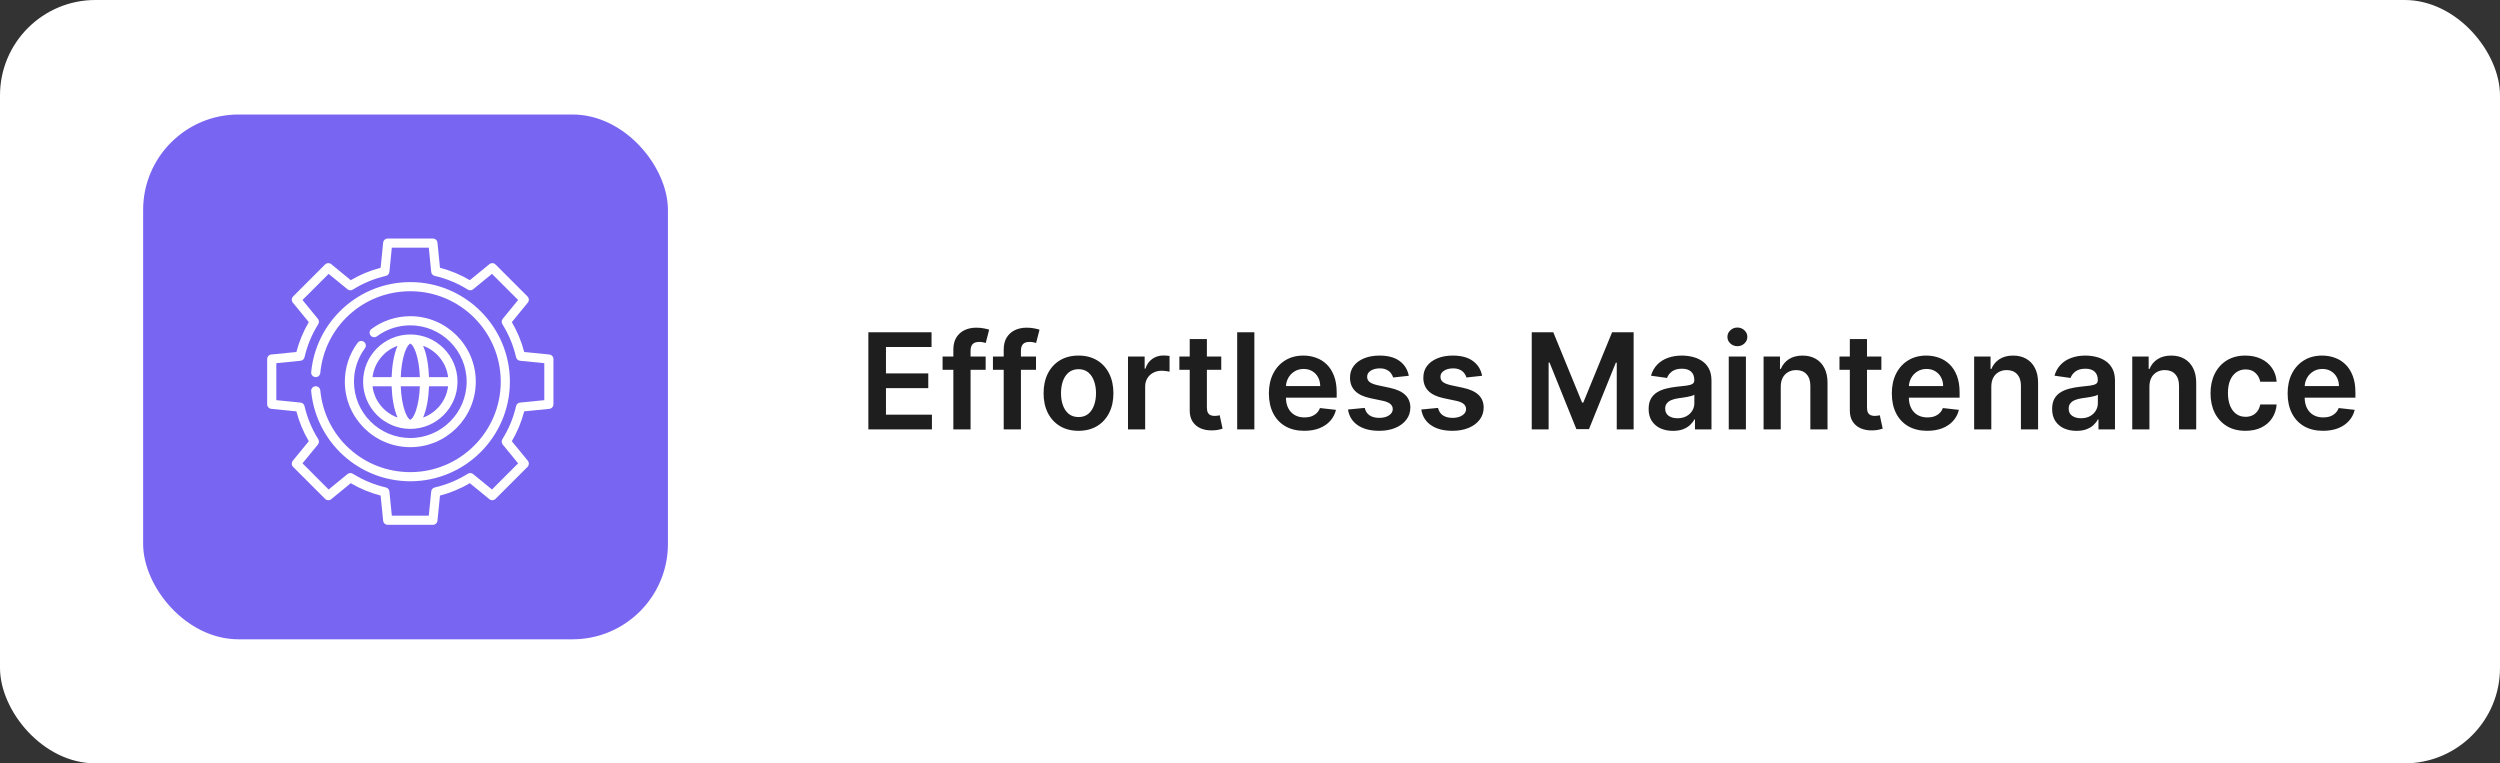 <?xml version="1.0" encoding="utf-8"?>
<svg width="262" height="80" viewBox="0 0 262 80" fill="none" xmlns="http://www.w3.org/2000/svg" xmlns:bx="https://boxy-svg.com"><rect x="0" y="0" width="262" height="80" fill="#333333" stroke="none"/><rect width="262" height="80" rx="10" fill="white"/><rect x="15" y="12" width="55" height="55" rx="10" style="fill: rgb(120, 102, 242);" id="object-0"/><g clip-path="url(#clip0_665_40)"><path d="M57.569 37.153L54.937 36.889C54.652 35.791 54.216 34.742 53.639 33.76L55.315 31.711C55.471 31.521 55.457 31.244 55.283 31.07L51.93 27.717C51.756 27.543 51.479 27.529 51.289 27.685L49.24 29.361C48.258 28.784 47.209 28.348 46.11 28.063L45.847 25.431C45.823 25.186 45.617 25 45.371 25H40.629C40.383 25 40.177 25.186 40.153 25.431L39.89 28.063C38.792 28.348 37.742 28.783 36.76 29.361L34.712 27.685C34.521 27.529 34.244 27.543 34.07 27.717L30.717 31.07C30.543 31.244 30.529 31.521 30.685 31.711L32.361 33.76C31.784 34.741 31.348 35.791 31.063 36.889L28.431 37.153C28.186 37.177 28 37.383 28 37.629V42.371C28 42.617 28.186 42.823 28.431 42.847L31.063 43.11C31.348 44.208 31.784 45.258 32.361 46.24L30.685 48.288C30.529 48.479 30.543 48.756 30.717 48.93L34.07 52.283C34.244 52.457 34.521 52.471 34.712 52.315L36.76 50.639C37.742 51.216 38.792 51.652 39.89 51.937L40.153 54.569C40.177 54.813 40.383 55 40.629 55H45.371C45.617 55 45.823 54.813 45.847 54.569L46.11 51.937C47.209 51.652 48.258 51.216 49.24 50.639L51.289 52.315C51.479 52.471 51.756 52.457 51.93 52.283L55.283 48.93C55.457 48.756 55.471 48.479 55.315 48.288L53.639 46.24C54.217 45.258 54.652 44.208 54.937 43.11L57.569 42.847C57.814 42.823 58 42.617 58 42.371V37.629C58 37.383 57.814 37.177 57.569 37.153ZM57.043 41.937L54.505 42.191C54.301 42.212 54.132 42.36 54.086 42.56C53.804 43.788 53.32 44.954 52.648 46.027C52.54 46.201 52.554 46.425 52.684 46.584L54.3 48.559L51.559 51.3L49.584 49.684C49.426 49.553 49.201 49.539 49.027 49.648C47.954 50.32 46.788 50.804 45.56 51.086C45.36 51.132 45.212 51.3 45.191 51.505L44.938 54.042H41.062L40.809 51.505C40.788 51.301 40.64 51.132 40.44 51.086C39.212 50.804 38.046 50.32 36.973 49.648C36.799 49.539 36.575 49.553 36.416 49.684L34.441 51.3L31.7 48.559L33.316 46.584C33.446 46.425 33.461 46.201 33.352 46.027C32.68 44.954 32.196 43.788 31.914 42.56C31.868 42.36 31.699 42.212 31.495 42.191L28.957 41.937V38.062L31.495 37.808C31.699 37.788 31.868 37.64 31.914 37.439C32.196 36.212 32.68 35.045 33.352 33.972C33.461 33.798 33.446 33.574 33.316 33.415L31.7 31.44L34.441 28.7L36.416 30.316C36.574 30.446 36.799 30.46 36.973 30.351C38.046 29.68 39.212 29.196 40.44 28.914C40.64 28.868 40.788 28.699 40.809 28.495L41.062 25.957H44.938L45.191 28.495C45.212 28.699 45.36 28.868 45.56 28.914C46.788 29.196 47.954 29.68 49.027 30.351C49.201 30.46 49.425 30.446 49.584 30.316L51.559 28.7L54.3 31.44L52.684 33.415C52.554 33.574 52.539 33.798 52.648 33.973C53.32 35.045 53.804 36.212 54.086 37.439C54.132 37.64 54.301 37.788 54.505 37.809L57.042 38.062V41.937H57.043Z" fill="white"/><path d="M43.001 35.053C40.273 35.053 38.054 37.272 38.054 40C38.054 42.728 40.273 44.947 43.001 44.947C45.728 44.947 47.947 42.728 47.947 40C47.947 37.272 45.728 35.053 43.001 35.053ZM46.96 39.521H44.96C44.918 38.309 44.717 37.098 44.34 36.242C45.738 36.742 46.778 38.002 46.96 39.521ZM41.662 36.242C41.285 37.098 41.083 38.309 41.041 39.521H39.041C39.224 38.002 40.263 36.742 41.662 36.242ZM39.041 40.479H41.041C41.083 41.691 41.285 42.903 41.662 43.758C40.264 43.258 39.224 41.999 39.041 40.479ZM43.599 43.008C43.331 43.815 43.054 43.989 43.001 43.989C42.947 43.989 42.67 43.815 42.401 43.008C42.173 42.324 42.034 41.439 41.999 40.479H44.002C43.967 41.439 43.828 42.324 43.599 43.008ZM41.999 39.521C42.034 38.561 42.174 37.676 42.402 36.992C42.67 36.185 42.947 36.011 43.001 36.011C43.054 36.011 43.331 36.185 43.6 36.992C43.828 37.676 43.967 38.561 44.002 39.521H41.999ZM44.339 43.758C44.717 42.903 44.918 41.691 44.96 40.479H46.96C46.778 41.998 45.738 43.258 44.339 43.758Z" fill="white"/><path d="M43.001 29.564C40.388 29.564 37.888 30.534 35.962 32.295C34.047 34.045 32.858 36.425 32.613 38.997C32.587 39.26 32.781 39.494 33.044 39.519C33.309 39.544 33.541 39.351 33.566 39.088C34.032 34.204 38.088 30.521 43.001 30.521C48.227 30.521 52.479 34.773 52.479 40C52.479 45.227 48.227 49.479 43.001 49.479C38.088 49.479 34.032 45.796 33.566 40.912C33.541 40.649 33.306 40.456 33.044 40.481C32.78 40.506 32.587 40.739 32.612 41.003C32.858 43.574 34.047 45.955 35.961 47.705C37.888 49.466 40.388 50.436 43.001 50.436C48.755 50.436 53.437 45.755 53.437 40C53.437 34.245 48.755 29.564 43.001 29.564Z" fill="white"/><path d="M43 33.138C41.524 33.138 40.116 33.601 38.931 34.475C38.718 34.632 38.673 34.932 38.83 35.145C38.987 35.358 39.286 35.403 39.499 35.246C40.519 34.493 41.73 34.096 43 34.096C46.256 34.096 48.905 36.744 48.905 40C48.905 43.256 46.256 45.904 43 45.904C39.745 45.904 37.096 43.256 37.096 40C37.096 38.729 37.494 37.519 38.246 36.499C38.403 36.286 38.358 35.986 38.145 35.829C37.932 35.672 37.633 35.718 37.476 35.93C36.601 37.116 36.139 38.523 36.139 40C36.139 43.784 39.217 46.862 43 46.862C46.784 46.862 49.862 43.784 49.862 40C49.862 36.216 46.784 33.138 43 33.138Z" fill="white"/></g><path d="M91.004 45V34.818H97.626V36.364H92.849V39.129H97.283V40.675H92.849V43.454H97.666V45H91.004ZM103.297 37.364V38.756H98.782V37.364H103.297ZM99.911 45V36.643C99.911 36.129 100.017 35.702 100.229 35.36C100.444 35.019 100.733 34.764 101.094 34.594C101.455 34.425 101.856 34.341 102.297 34.341C102.609 34.341 102.886 34.366 103.127 34.416C103.369 34.465 103.548 34.51 103.664 34.55L103.306 35.942C103.23 35.919 103.134 35.895 103.018 35.872C102.902 35.846 102.773 35.832 102.63 35.832C102.296 35.832 102.059 35.914 101.919 36.076C101.783 36.235 101.716 36.464 101.716 36.762V45H99.911ZM108.574 37.364V38.756H104.06V37.364H108.574ZM105.188 45V36.643C105.188 36.129 105.294 35.702 105.506 35.36C105.722 35.019 106.01 34.764 106.371 34.594C106.733 34.425 107.134 34.341 107.575 34.341C107.886 34.341 108.163 34.366 108.405 34.416C108.647 34.465 108.826 34.51 108.942 34.55L108.584 35.942C108.508 35.919 108.411 35.895 108.295 35.872C108.179 35.846 108.05 35.832 107.908 35.832C107.573 35.832 107.336 35.914 107.197 36.076C107.061 36.235 106.993 36.464 106.993 36.762V45H105.188ZM113.027 45.149C112.281 45.149 111.635 44.985 111.088 44.657C110.541 44.329 110.117 43.87 109.816 43.28C109.517 42.69 109.368 42.001 109.368 41.212C109.368 40.423 109.517 39.732 109.816 39.139C110.117 38.545 110.541 38.084 111.088 37.756C111.635 37.428 112.281 37.264 113.027 37.264C113.773 37.264 114.419 37.428 114.966 37.756C115.513 38.084 115.936 38.545 116.234 39.139C116.535 39.732 116.686 40.423 116.686 41.212C116.686 42.001 116.535 42.69 116.234 43.28C115.936 43.87 115.513 44.329 114.966 44.657C114.419 44.985 113.773 45.149 113.027 45.149ZM113.037 43.707C113.441 43.707 113.78 43.596 114.051 43.374C114.323 43.149 114.525 42.847 114.658 42.469C114.794 42.092 114.862 41.671 114.862 41.207C114.862 40.739 114.794 40.317 114.658 39.939C114.525 39.558 114.323 39.255 114.051 39.029C113.78 38.804 113.441 38.691 113.037 38.691C112.623 38.691 112.278 38.804 112.003 39.029C111.731 39.255 111.527 39.558 111.392 39.939C111.259 40.317 111.193 40.739 111.193 41.207C111.193 41.671 111.259 42.092 111.392 42.469C111.527 42.847 111.731 43.149 112.003 43.374C112.278 43.596 112.623 43.707 113.037 43.707ZM118.214 45V37.364H119.959V38.636H120.038C120.178 38.196 120.416 37.856 120.754 37.617C121.096 37.375 121.485 37.254 121.923 37.254C122.022 37.254 122.133 37.259 122.256 37.269C122.382 37.276 122.486 37.287 122.569 37.304V38.959C122.493 38.933 122.372 38.91 122.206 38.89C122.044 38.867 121.886 38.855 121.734 38.855C121.406 38.855 121.111 38.926 120.849 39.069C120.59 39.208 120.386 39.402 120.237 39.651C120.088 39.899 120.013 40.186 120.013 40.511V45H118.214ZM127.988 37.364V38.756H123.598V37.364H127.988ZM124.682 35.534H126.482V42.703C126.482 42.945 126.518 43.131 126.591 43.26C126.667 43.386 126.767 43.472 126.889 43.519C127.012 43.565 127.148 43.588 127.297 43.588C127.41 43.588 127.512 43.58 127.605 43.563C127.701 43.547 127.774 43.532 127.824 43.519L128.127 44.925C128.031 44.959 127.893 44.995 127.714 45.035C127.539 45.075 127.323 45.098 127.068 45.104C126.617 45.118 126.211 45.05 125.85 44.901C125.489 44.748 125.202 44.513 124.99 44.195C124.781 43.876 124.679 43.479 124.682 43.001V35.534ZM131.457 34.818V45H129.657V34.818H131.457ZM136.688 45.149C135.923 45.149 135.261 44.99 134.705 44.672C134.151 44.35 133.725 43.896 133.427 43.31C133.129 42.72 132.979 42.025 132.979 41.227C132.979 40.441 133.129 39.752 133.427 39.158C133.728 38.562 134.149 38.098 134.69 37.766C135.23 37.432 135.865 37.264 136.594 37.264C137.064 37.264 137.509 37.34 137.926 37.493C138.347 37.642 138.718 37.874 139.04 38.189C139.365 38.504 139.62 38.905 139.805 39.392C139.991 39.876 140.084 40.453 140.084 41.122V41.674H133.825V40.461H138.359C138.355 40.116 138.281 39.81 138.135 39.541C137.989 39.269 137.785 39.056 137.523 38.9C137.265 38.744 136.963 38.666 136.619 38.666C136.251 38.666 135.928 38.756 135.649 38.935C135.371 39.11 135.154 39.342 134.998 39.631C134.845 39.916 134.768 40.229 134.764 40.57V41.629C134.764 42.073 134.845 42.455 135.008 42.773C135.17 43.088 135.397 43.33 135.689 43.499C135.981 43.664 136.322 43.747 136.713 43.747C136.975 43.747 137.212 43.711 137.424 43.638C137.636 43.562 137.82 43.45 137.976 43.305C138.132 43.159 138.249 42.978 138.329 42.763L140.009 42.952C139.903 43.396 139.701 43.784 139.403 44.115C139.108 44.443 138.73 44.698 138.269 44.881C137.808 45.06 137.281 45.149 136.688 45.149ZM147.642 39.382L146.001 39.561C145.955 39.395 145.874 39.24 145.758 39.094C145.645 38.948 145.492 38.83 145.3 38.741C145.108 38.651 144.873 38.606 144.594 38.606C144.22 38.606 143.905 38.688 143.65 38.85C143.398 39.013 143.273 39.223 143.277 39.481C143.273 39.704 143.355 39.884 143.52 40.023C143.689 40.163 143.968 40.277 144.356 40.367L145.658 40.645C146.381 40.801 146.918 41.048 147.269 41.386C147.624 41.724 147.803 42.166 147.806 42.713C147.803 43.194 147.662 43.618 147.383 43.986C147.108 44.35 146.725 44.635 146.235 44.841C145.744 45.046 145.181 45.149 144.545 45.149C143.61 45.149 142.858 44.954 142.287 44.562C141.717 44.168 141.378 43.62 141.268 42.917L143.023 42.748C143.103 43.093 143.272 43.353 143.53 43.528C143.789 43.704 144.125 43.792 144.54 43.792C144.967 43.792 145.31 43.704 145.569 43.528C145.831 43.353 145.961 43.136 145.961 42.877C145.961 42.658 145.877 42.478 145.708 42.335C145.542 42.193 145.284 42.083 144.932 42.007L143.63 41.734C142.897 41.581 142.355 41.324 142.004 40.963C141.653 40.599 141.479 40.138 141.482 39.581C141.479 39.11 141.606 38.703 141.865 38.358C142.127 38.01 142.49 37.742 142.954 37.553C143.421 37.36 143.96 37.264 144.569 37.264C145.464 37.264 146.169 37.455 146.682 37.836C147.199 38.217 147.519 38.733 147.642 39.382ZM155.325 39.382L153.685 39.561C153.638 39.395 153.557 39.24 153.441 39.094C153.329 38.948 153.176 38.83 152.984 38.741C152.792 38.651 152.556 38.606 152.278 38.606C151.903 38.606 151.588 38.688 151.333 38.85C151.081 39.013 150.957 39.223 150.96 39.481C150.957 39.704 151.038 39.884 151.204 40.023C151.373 40.163 151.651 40.277 152.039 40.367L153.342 40.645C154.064 40.801 154.601 41.048 154.953 41.386C155.307 41.724 155.486 42.166 155.49 42.713C155.486 43.194 155.345 43.618 155.067 43.986C154.792 44.35 154.409 44.635 153.919 44.841C153.428 45.046 152.865 45.149 152.228 45.149C151.294 45.149 150.541 44.954 149.971 44.562C149.401 44.168 149.061 43.62 148.952 42.917L150.707 42.748C150.786 43.093 150.955 43.353 151.214 43.528C151.472 43.704 151.809 43.792 152.223 43.792C152.651 43.792 152.994 43.704 153.252 43.528C153.514 43.353 153.645 43.136 153.645 42.877C153.645 42.658 153.561 42.478 153.392 42.335C153.226 42.193 152.967 42.083 152.616 42.007L151.313 41.734C150.581 41.581 150.039 41.324 149.688 40.963C149.336 40.599 149.162 40.138 149.166 39.581C149.162 39.11 149.29 38.703 149.548 38.358C149.81 38.01 150.173 37.742 150.637 37.553C151.105 37.36 151.643 37.264 152.253 37.264C153.148 37.264 153.852 37.455 154.366 37.836C154.883 38.217 155.203 38.733 155.325 39.382ZM160.526 34.818H162.783L165.806 42.196H165.925L168.948 34.818H171.205V45H169.435V38.005H169.34L166.526 44.97H165.204L162.39 37.99H162.296V45H160.526V34.818ZM175.331 45.154C174.847 45.154 174.411 45.068 174.024 44.896C173.639 44.72 173.334 44.461 173.109 44.12C172.887 43.779 172.776 43.358 172.776 42.857C172.776 42.426 172.855 42.07 173.014 41.788C173.173 41.507 173.391 41.281 173.666 41.112C173.941 40.943 174.251 40.816 174.595 40.729C174.943 40.64 175.303 40.575 175.674 40.535C176.122 40.489 176.485 40.448 176.763 40.411C177.041 40.371 177.244 40.312 177.369 40.232C177.499 40.149 177.563 40.022 177.563 39.849V39.82C177.563 39.445 177.452 39.155 177.23 38.95C177.008 38.744 176.688 38.641 176.271 38.641C175.83 38.641 175.48 38.737 175.222 38.93C174.967 39.122 174.794 39.349 174.705 39.611L173.024 39.372C173.157 38.908 173.376 38.52 173.681 38.209C173.985 37.894 174.358 37.659 174.799 37.503C175.24 37.344 175.727 37.264 176.261 37.264C176.629 37.264 176.995 37.307 177.36 37.394C177.724 37.48 178.057 37.622 178.359 37.821C178.66 38.017 178.902 38.283 179.085 38.621C179.27 38.959 179.363 39.382 179.363 39.889V45H177.633V43.951H177.573C177.464 44.163 177.31 44.362 177.111 44.548C176.915 44.73 176.669 44.877 176.37 44.99C176.075 45.099 175.729 45.154 175.331 45.154ZM175.798 43.832C176.16 43.832 176.473 43.76 176.738 43.618C177.003 43.472 177.207 43.28 177.35 43.041C177.495 42.803 177.568 42.542 177.568 42.261V41.361C177.512 41.407 177.416 41.45 177.28 41.49C177.147 41.53 176.998 41.565 176.833 41.594C176.667 41.624 176.503 41.651 176.34 41.674C176.178 41.697 176.037 41.717 175.918 41.734C175.649 41.77 175.409 41.83 175.197 41.913C174.985 41.995 174.817 42.111 174.695 42.261C174.572 42.407 174.511 42.595 174.511 42.827C174.511 43.159 174.632 43.409 174.874 43.578C175.116 43.747 175.424 43.832 175.798 43.832ZM181.173 45V37.364H182.972V45H181.173ZM182.078 36.28C181.793 36.28 181.547 36.185 181.342 35.996C181.136 35.804 181.034 35.574 181.034 35.305C181.034 35.034 181.136 34.803 181.342 34.614C181.547 34.422 181.793 34.326 182.078 34.326C182.366 34.326 182.611 34.422 182.813 34.614C183.019 34.803 183.122 35.034 183.122 35.305C183.122 35.574 183.019 35.804 182.813 35.996C182.611 36.185 182.366 36.28 182.078 36.28ZM186.623 40.526V45H184.823V37.364H186.543V38.661H186.633C186.808 38.234 187.089 37.894 187.473 37.642C187.861 37.39 188.34 37.264 188.91 37.264C189.437 37.264 189.896 37.377 190.287 37.602C190.681 37.828 190.986 38.154 191.202 38.582C191.42 39.009 191.528 39.528 191.525 40.138V45H189.725V40.416C189.725 39.906 189.593 39.506 189.327 39.218C189.066 38.93 188.703 38.785 188.239 38.785C187.924 38.785 187.644 38.855 187.398 38.994C187.156 39.13 186.966 39.327 186.827 39.586C186.691 39.844 186.623 40.158 186.623 40.526ZM197.168 37.364V38.756H192.778V37.364H197.168ZM193.862 35.534H195.661V42.703C195.661 42.945 195.698 43.131 195.771 43.26C195.847 43.386 195.946 43.472 196.069 43.519C196.192 43.565 196.327 43.588 196.477 43.588C196.589 43.588 196.692 43.58 196.785 43.563C196.881 43.547 196.954 43.532 197.004 43.519L197.307 44.925C197.211 44.959 197.073 44.995 196.894 45.035C196.719 45.075 196.503 45.098 196.248 45.104C195.797 45.118 195.391 45.05 195.03 44.901C194.669 44.748 194.382 44.513 194.17 44.195C193.961 43.876 193.858 43.479 193.862 43.001V35.534ZM201.971 45.149C201.206 45.149 200.545 44.99 199.988 44.672C199.434 44.35 199.008 43.896 198.71 43.31C198.412 42.72 198.263 42.025 198.263 41.227C198.263 40.441 198.412 39.752 198.71 39.158C199.012 38.562 199.433 38.098 199.973 37.766C200.513 37.432 201.148 37.264 201.877 37.264C202.348 37.264 202.792 37.34 203.209 37.493C203.63 37.642 204.001 37.874 204.323 38.189C204.648 38.504 204.903 38.905 205.089 39.392C205.274 39.876 205.367 40.453 205.367 41.122V41.674H199.108V40.461H203.642C203.639 40.116 203.564 39.81 203.418 39.541C203.272 39.269 203.068 39.056 202.807 38.9C202.548 38.744 202.247 38.666 201.902 38.666C201.534 38.666 201.211 38.756 200.932 38.935C200.654 39.11 200.437 39.342 200.281 39.631C200.129 39.916 200.051 40.229 200.047 40.57V41.629C200.047 42.073 200.129 42.455 200.291 42.773C200.453 43.088 200.68 43.33 200.972 43.499C201.264 43.664 201.605 43.747 201.996 43.747C202.258 43.747 202.495 43.711 202.707 43.638C202.919 43.562 203.103 43.45 203.259 43.305C203.415 43.159 203.532 42.978 203.612 42.763L205.292 42.952C205.186 43.396 204.984 43.784 204.686 44.115C204.391 44.443 204.013 44.698 203.552 44.881C203.092 45.06 202.565 45.149 201.971 45.149ZM208.689 40.526V45H206.89V37.364H208.61V38.661H208.699C208.875 38.234 209.155 37.894 209.539 37.642C209.927 37.39 210.406 37.264 210.976 37.264C211.503 37.264 211.962 37.377 212.353 37.602C212.748 37.828 213.053 38.154 213.268 38.582C213.487 39.009 213.595 39.528 213.591 40.138V45H211.792V40.416C211.792 39.906 211.659 39.506 211.394 39.218C211.132 38.93 210.769 38.785 210.305 38.785C209.99 38.785 209.71 38.855 209.465 38.994C209.223 39.13 209.032 39.327 208.893 39.586C208.757 39.844 208.689 40.158 208.689 40.526ZM217.618 45.154C217.134 45.154 216.699 45.068 216.311 44.896C215.926 44.72 215.621 44.461 215.396 44.12C215.174 43.779 215.063 43.358 215.063 42.857C215.063 42.426 215.142 42.07 215.301 41.788C215.461 41.507 215.678 41.281 215.953 41.112C216.228 40.943 216.538 40.816 216.882 40.729C217.23 40.64 217.59 40.575 217.961 40.535C218.409 40.489 218.772 40.448 219.05 40.411C219.328 40.371 219.531 40.312 219.657 40.232C219.786 40.149 219.85 40.022 219.85 39.849V39.82C219.85 39.445 219.739 39.155 219.517 38.95C219.295 38.744 218.975 38.641 218.558 38.641C218.117 38.641 217.767 38.737 217.509 38.93C217.254 39.122 217.081 39.349 216.992 39.611L215.311 39.372C215.444 38.908 215.663 38.52 215.968 38.209C216.273 37.894 216.645 37.659 217.086 37.503C217.527 37.344 218.014 37.264 218.548 37.264C218.916 37.264 219.282 37.307 219.647 37.394C220.011 37.48 220.344 37.622 220.646 37.821C220.948 38.017 221.19 38.283 221.372 38.621C221.557 38.959 221.65 39.382 221.65 39.889V45H219.92V43.951H219.86C219.751 44.163 219.597 44.362 219.398 44.548C219.203 44.73 218.956 44.877 218.657 44.99C218.362 45.099 218.016 45.154 217.618 45.154ZM218.086 43.832C218.447 43.832 218.76 43.76 219.025 43.618C219.29 43.472 219.494 43.28 219.637 43.041C219.783 42.803 219.855 42.542 219.855 42.261V41.361C219.799 41.407 219.703 41.45 219.567 41.49C219.435 41.53 219.285 41.565 219.12 41.594C218.954 41.624 218.79 41.651 218.627 41.674C218.465 41.697 218.324 41.717 218.205 41.734C217.936 41.77 217.696 41.83 217.484 41.913C217.272 41.995 217.105 42.111 216.982 42.261C216.859 42.407 216.798 42.595 216.798 42.827C216.798 43.159 216.919 43.409 217.161 43.578C217.403 43.747 217.711 43.832 218.086 43.832ZM225.26 40.526V45H223.46V37.364H225.18V38.661H225.27C225.445 38.234 225.725 37.894 226.11 37.642C226.498 37.39 226.976 37.264 227.547 37.264C228.074 37.264 228.533 37.377 228.924 37.602C229.318 37.828 229.623 38.154 229.838 38.582C230.057 39.009 230.165 39.528 230.162 40.138V45H228.362V40.416C228.362 39.906 228.229 39.506 227.964 39.218C227.702 38.93 227.339 38.785 226.875 38.785C226.56 38.785 226.28 38.855 226.035 38.994C225.793 39.13 225.603 39.327 225.463 39.586C225.328 39.844 225.26 40.158 225.26 40.526ZM235.322 45.149C234.56 45.149 233.905 44.982 233.358 44.647C232.815 44.312 232.395 43.85 232.1 43.26C231.809 42.667 231.663 41.984 231.663 41.212C231.663 40.436 231.812 39.752 232.11 39.158C232.409 38.562 232.83 38.098 233.373 37.766C233.92 37.432 234.566 37.264 235.312 37.264C235.932 37.264 236.48 37.379 236.958 37.607C237.438 37.833 237.821 38.153 238.106 38.567C238.391 38.978 238.554 39.458 238.593 40.008H236.873C236.804 39.641 236.638 39.334 236.376 39.089C236.118 38.84 235.771 38.716 235.337 38.716C234.969 38.716 234.646 38.815 234.368 39.014C234.089 39.21 233.872 39.492 233.716 39.859C233.564 40.227 233.488 40.668 233.488 41.182C233.488 41.702 233.564 42.15 233.716 42.524C233.869 42.895 234.083 43.182 234.358 43.384C234.636 43.583 234.962 43.682 235.337 43.682C235.602 43.682 235.839 43.633 236.048 43.533C236.26 43.431 236.437 43.283 236.58 43.091C236.722 42.899 236.82 42.665 236.873 42.39H238.593C238.55 42.93 238.391 43.409 238.116 43.827C237.841 44.241 237.467 44.566 236.993 44.801C236.519 45.033 235.962 45.149 235.322 45.149ZM243.452 45.149C242.686 45.149 242.025 44.99 241.468 44.672C240.915 44.35 240.489 43.896 240.191 43.31C239.892 42.72 239.743 42.025 239.743 41.227C239.743 40.441 239.892 39.752 240.191 39.158C240.492 38.562 240.913 38.098 241.453 37.766C241.994 37.432 242.628 37.264 243.357 37.264C243.828 37.264 244.272 37.34 244.69 37.493C245.111 37.642 245.482 37.874 245.803 38.189C246.128 38.504 246.383 38.905 246.569 39.392C246.755 39.876 246.847 40.453 246.847 41.122V41.674H240.588V40.461H245.122C245.119 40.116 245.044 39.81 244.899 39.541C244.753 39.269 244.549 39.056 244.287 38.9C244.029 38.744 243.727 38.666 243.382 38.666C243.014 38.666 242.691 38.756 242.413 38.935C242.134 39.11 241.917 39.342 241.762 39.631C241.609 39.916 241.531 40.229 241.528 40.57V41.629C241.528 42.073 241.609 42.455 241.771 42.773C241.934 43.088 242.161 43.33 242.453 43.499C242.744 43.664 243.086 43.747 243.477 43.747C243.739 43.747 243.976 43.711 244.188 43.638C244.4 43.562 244.584 43.45 244.74 43.305C244.895 43.159 245.013 42.978 245.093 42.763L246.773 42.952C246.667 43.396 246.465 43.784 246.166 44.115C245.871 44.443 245.494 44.698 245.033 44.881C244.572 45.06 244.045 45.149 243.452 45.149Z" fill="#1E1E1E"/><defs><clipPath id="clip0_665_40"><rect width="30" height="30" fill="white" transform="translate(28 25)"/></clipPath><bx:export><bx:file format="svg" href="#object-0" excluded="true"/><bx:file format="svg" path="Untitled 2.svg"/></bx:export></defs></svg>